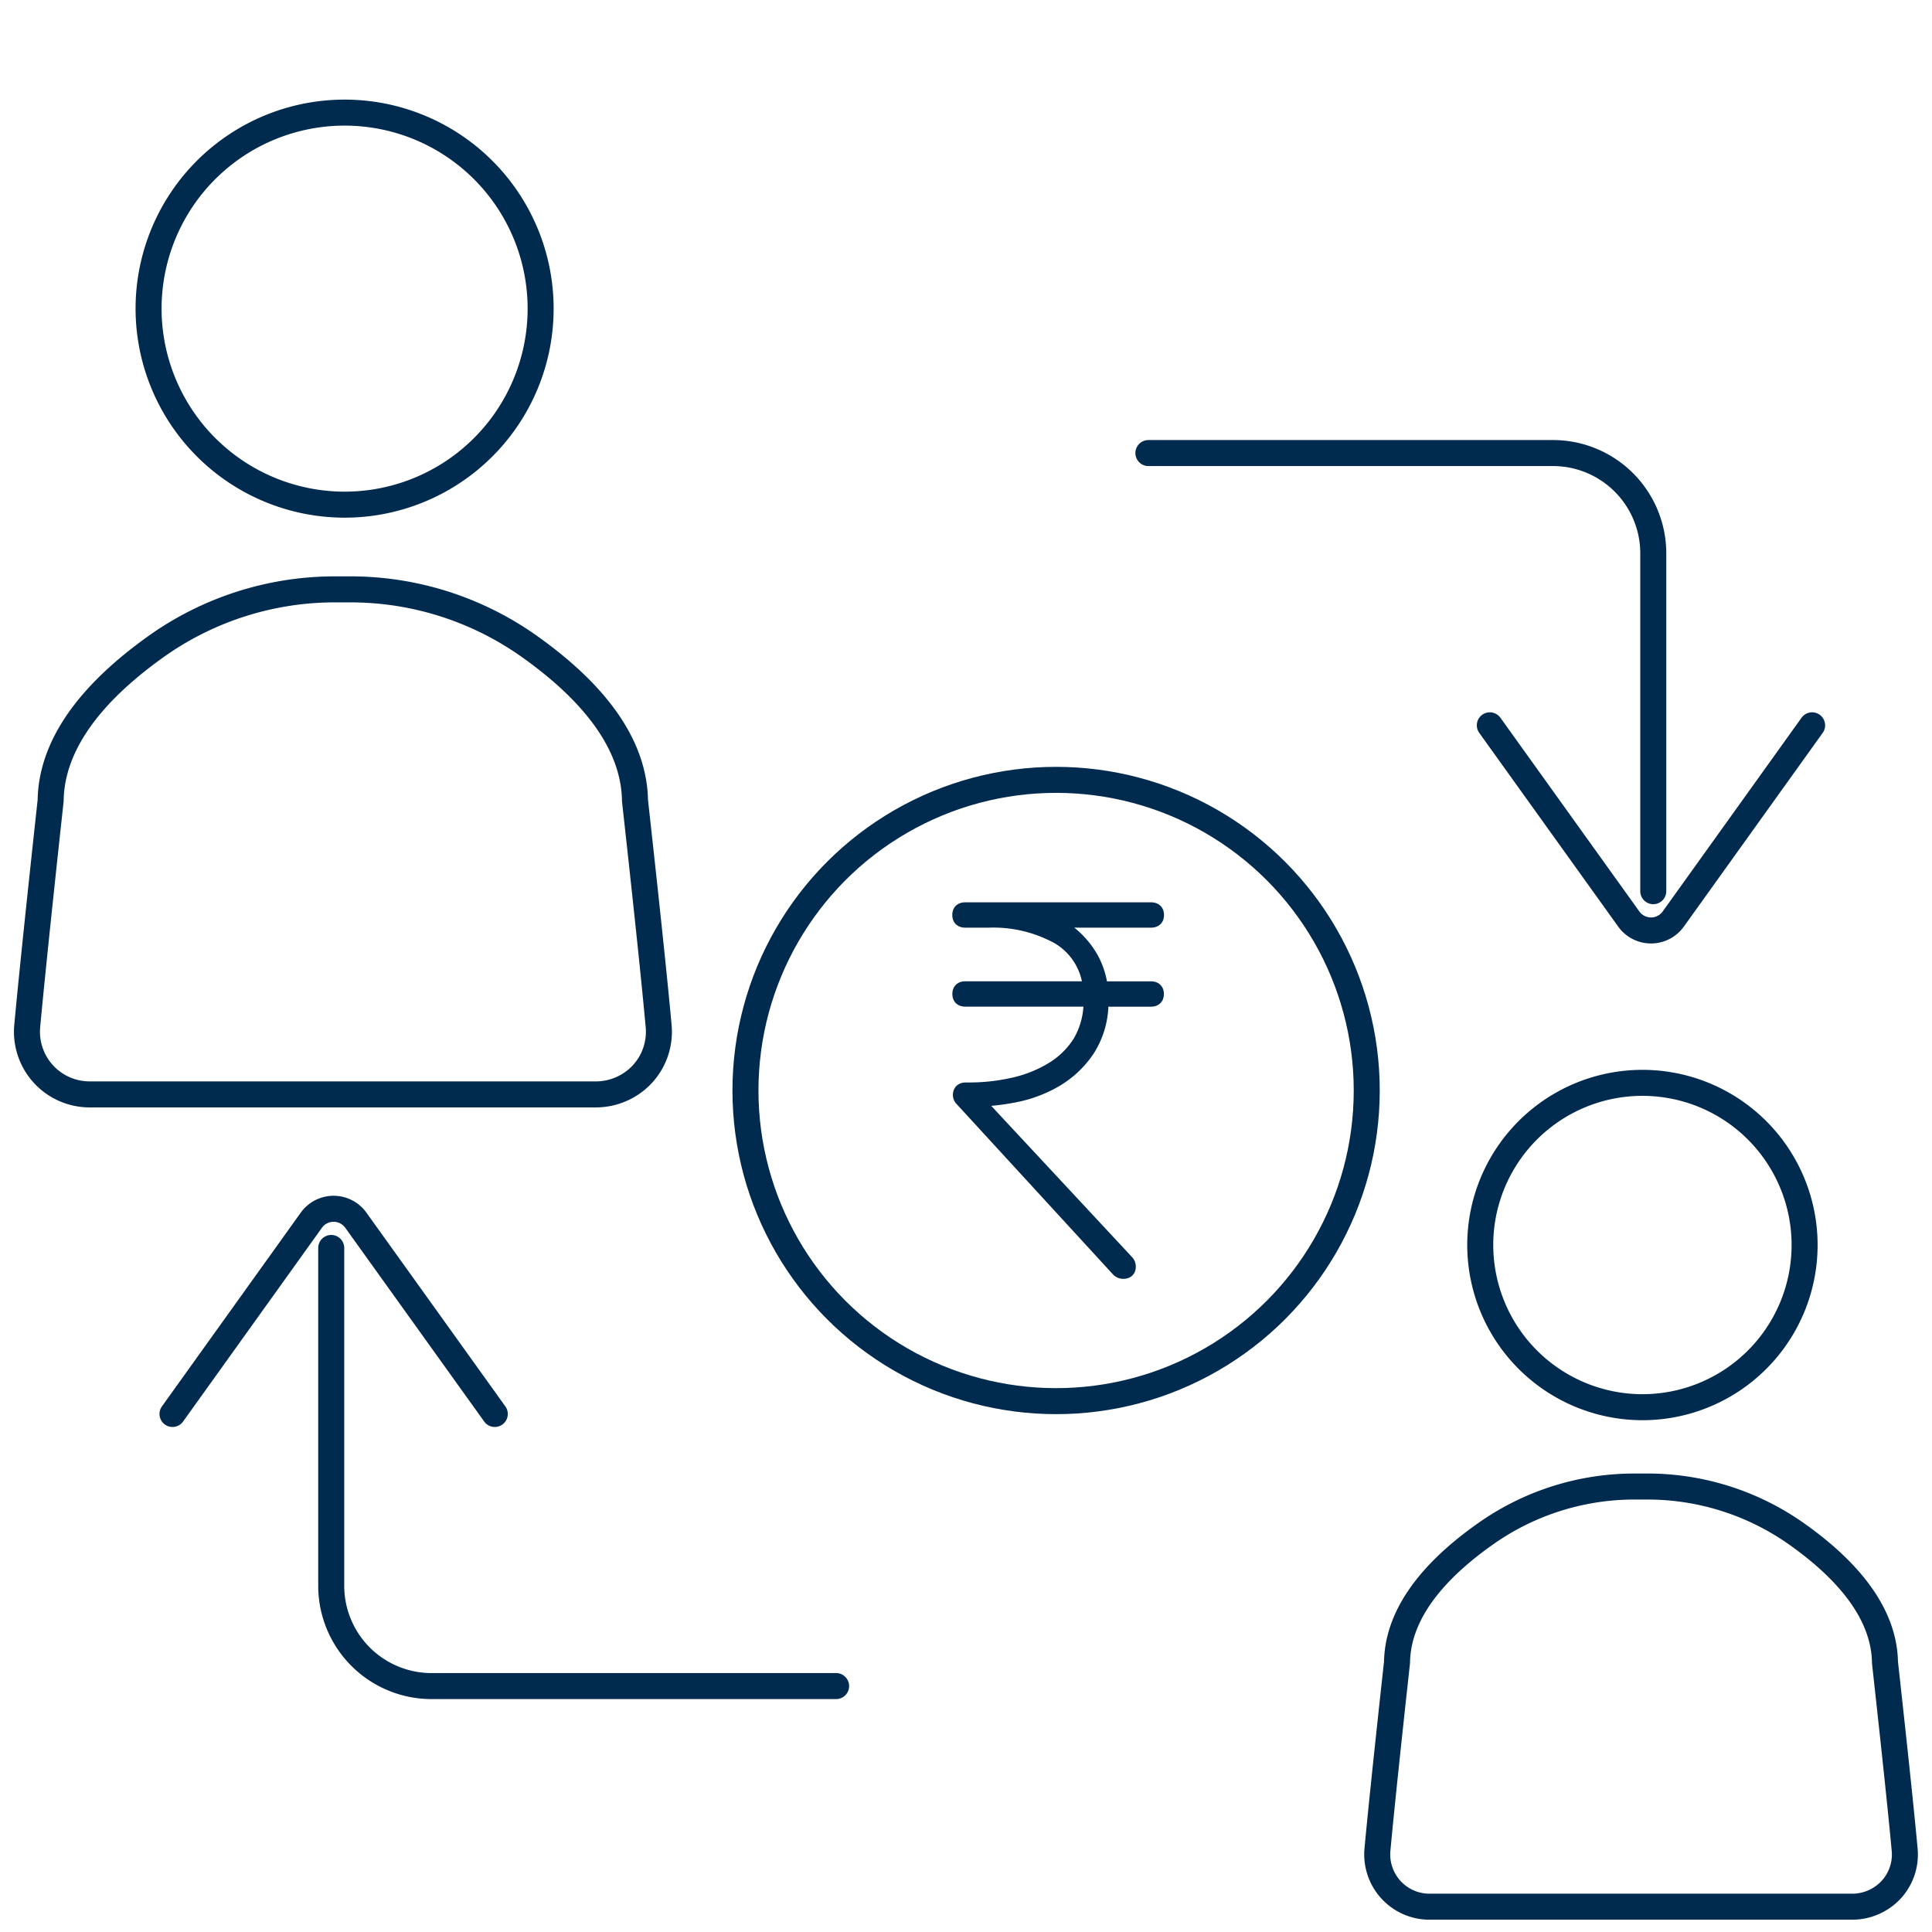 <svg xmlns="http://www.w3.org/2000/svg" xmlns:xlink="http://www.w3.org/1999/xlink" width="52" height="52" viewBox="0 0 52 52">
  <rect x="0" y="0" width="52" height="52" fill="#808080" stroke="none"/>
  <defs>
    <clipPath id="clip-path">
      <rect id="Rectangle_67362" data-name="Rectangle 67362" width="51.904" height="49.646" fill="none"/>
    </clipPath>
    <clipPath id="clip-Artboard_2">
      <rect width="52" height="52"/>
    </clipPath>
  </defs>
  <g id="Artboard_2" data-name="Artboard – 2" clip-path="url(#clip-Artboard_2)">
    <rect width="52" height="52" fill="#fff"/>
    <g id="Group_152327" data-name="Group 152327" transform="translate(0.048 2.354)">
      <g id="Group_152254" data-name="Group 152254" transform="translate(0 0)" clip-path="url(#clip-path)">
        <ellipse id="Ellipse_1" data-name="Ellipse 1" cx="8.361" cy="8.361" rx="8.361" ry="8.361" transform="translate(20.016 18.636)" fill="none" stroke="#002a4e" stroke-linecap="round" stroke-linejoin="round" stroke-width="0.7"/>
        <path id="Path_613" data-name="Path 613" d="M6.728,10.8A5.276,5.276,0,1,0,1.454,5.527,5.281,5.281,0,0,0,6.728,10.8Z" transform="translate(2.497 0.429)" fill="none" stroke="#002a4e" stroke-linecap="round" stroke-linejoin="round" stroke-width="0.7"/>
        <path id="Path_614" data-name="Path 614" d="M16.818,18.014a1.682,1.682,0,0,0,.432-1.293c-.171-1.891-.59-5.641-.636-6.062-.022-1.448-1-2.861-2.913-4.2a8.317,8.317,0,0,0-4.78-1.486h-.34A8.3,8.3,0,0,0,3.8,6.457C1.889,7.8.908,9.21.886,10.658.84,11.08.43,14.835.256,16.721a1.687,1.687,0,0,0,1.685,1.845H15.557A1.71,1.71,0,0,0,16.818,18.014Z" transform="translate(0.429 8.536)" fill="none" stroke="#002a4e" stroke-linecap="round" stroke-linejoin="round" stroke-width="0.7"/>
        <path id="Path_615" data-name="Path 615" d="M10.244,8.428a3.625,3.625,0,0,1,1.913.454,1.762,1.762,0,0,1,.848,1.389H9.638c-.1,0-.149.046-.149.141s.049.141.149.141h3.38a2.132,2.132,0,0,1-.3,1.177,2.272,2.272,0,0,1-.783.742,3.48,3.48,0,0,1-1.049.4,5.4,5.4,0,0,1-1.125.122H9.652c-.1,0-.149.046-.149.141a.161.161,0,0,0,.054.111l4.2,4.576a.178.178,0,0,0,.136.057c.09,0,.133-.043.133-.128a.175.175,0,0,0-.054-.128L9.894,13.243a5.681,5.681,0,0,0,1.065-.111,3.483,3.483,0,0,0,1.1-.41,2.641,2.641,0,0,0,.87-.823,2.326,2.326,0,0,0,.359-1.345h1.345c.1,0,.149-.046.149-.141s-.049-.141-.149-.141H13.277a2.174,2.174,0,0,0-.236-.78,2.319,2.319,0,0,0-.418-.552,2.109,2.109,0,0,0-.465-.348,1.892,1.892,0,0,0-.378-.163V8.4c.1.008.239.016.418.019s.372.008.579.008h1.859c.1,0,.149-.046.149-.141s-.049-.141-.149-.141h-5c-.1,0-.149.046-.149.141s.049.141.149.141Z" transform="translate(16.296 13.987)" fill="#002a4e"/>
        <path id="Path_616" data-name="Path 616" d="M10.244,8.428a3.625,3.625,0,0,1,1.913.454,1.762,1.762,0,0,1,.848,1.389H9.638c-.1,0-.149.046-.149.141s.049.141.149.141h3.38a2.132,2.132,0,0,1-.3,1.177,2.272,2.272,0,0,1-.783.742,3.48,3.48,0,0,1-1.049.4,5.4,5.4,0,0,1-1.125.122H9.652c-.1,0-.149.046-.149.141a.161.161,0,0,0,.054.111l4.2,4.576a.178.178,0,0,0,.136.057c.09,0,.133-.043.133-.128a.175.175,0,0,0-.054-.128L9.894,13.243a5.681,5.681,0,0,0,1.065-.111,3.483,3.483,0,0,0,1.1-.41,2.641,2.641,0,0,0,.87-.823,2.326,2.326,0,0,0,.359-1.345h1.345c.1,0,.149-.046.149-.141s-.049-.141-.149-.141H13.277a2.174,2.174,0,0,0-.236-.78,2.319,2.319,0,0,0-.418-.552,2.109,2.109,0,0,0-.465-.348,1.892,1.892,0,0,0-.378-.163V8.4c.1.008.239.016.418.019s.372.008.579.008h1.859c.1,0,.149-.046.149-.141s-.049-.141-.149-.141h-5c-.1,0-.149.046-.149.141s.049.141.149.141Z" transform="translate(16.296 13.987)" fill="none" stroke="#002a4e" stroke-width="0.4"/>
        <path id="Path_617" data-name="Path 617" d="M19.008,18.59a4.365,4.365,0,1,0-4.364-4.364A4.369,4.369,0,0,0,19.008,18.59Z" transform="translate(25.149 16.931)" fill="none" stroke="#002a4e" stroke-linecap="round" stroke-linejoin="round" stroke-width="0.7"/>
        <path id="Path_618" data-name="Path 618" d="M27.458,24.708a1.4,1.4,0,0,0,.361-1.076c-.144-1.573-.492-4.69-.53-5.043-.019-1.2-.837-2.38-2.435-3.495a6.953,6.953,0,0,0-3.992-1.236H20.58a6.945,6.945,0,0,0-3.989,1.236c-1.6,1.114-2.416,2.291-2.435,3.495-.038.353-.383,3.475-.527,5.043a1.407,1.407,0,0,0,1.408,1.535H26.4A1.434,1.434,0,0,0,27.458,24.708Z" transform="translate(23.397 23.798)" fill="none" stroke="#002a4e" stroke-linecap="round" stroke-linejoin="round" stroke-width="0.7"/>
        <path id="Path_619" data-name="Path 619" d="M3.263,11.495v9.092a2.7,2.7,0,0,0,2.7,2.7H16.852" transform="translate(5.604 19.74)" fill="none" stroke="#002a4e" stroke-linecap="round" stroke-linejoin="round" stroke-width="0.7"/>
        <path id="Path_620" data-name="Path 620" d="M10.365,16.629,6.631,11.422a.737.737,0,0,0-1.209,0L1.691,16.629" transform="translate(2.904 19.074)" fill="none" stroke="#002a4e" stroke-linecap="round" stroke-linejoin="round" stroke-width="0.7"/>
        <path id="Path_621" data-name="Path 621" d="M24.946,15.411V6.319a2.7,2.7,0,0,0-2.7-2.7H11.357" transform="translate(19.504 6.221)" fill="none" stroke="#002a4e" stroke-linecap="round" stroke-linejoin="round" stroke-width="0.7"/>
        <path id="Path_622" data-name="Path 622" d="M14.739,6.318l3.734,5.206a.737.737,0,0,0,1.209,0l3.731-5.206" transform="translate(25.312 10.85)" fill="none" stroke="#002a4e" stroke-linecap="round" stroke-linejoin="round" stroke-width="0.7"/>
      </g>
    </g>
  </g>
</svg>
